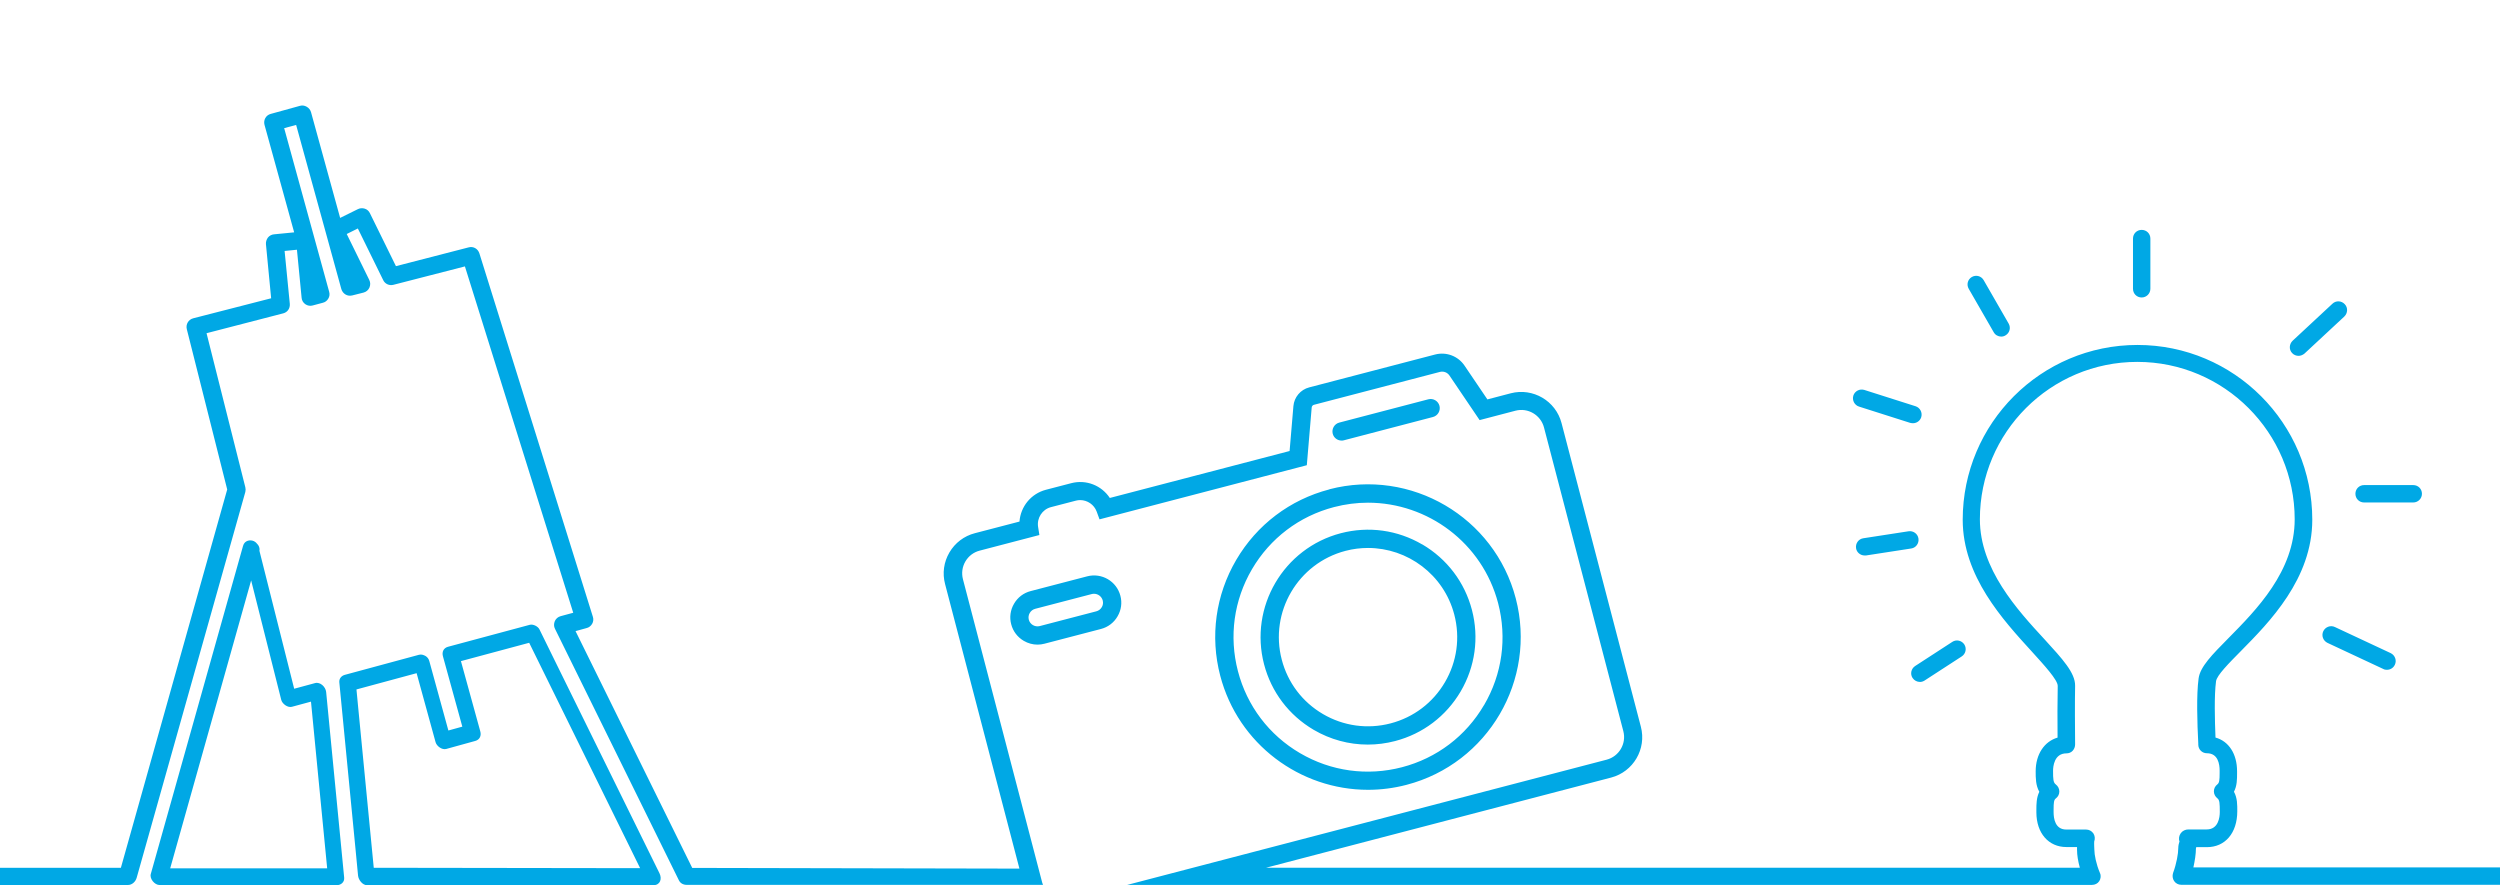 <?xml version="1.0" encoding="UTF-8"?>
<svg xmlns="http://www.w3.org/2000/svg" id="Themen" version="1.1" viewBox="0 0 466 165">
  <path id="Kunst1" d="M77.19,123.78c1.33,4.86,2.67,9.69,4,14.56.2.73,1.17,1.47,1.97,1.27,1.8-.5,3.63-1,5.43-1.5.83-.23,1.17-.97.93-1.8-1.33-4.83-2.67-9.69-4-14.52-.3.6-.63,1.2-.93,1.8,5.1-1.37,10.16-2.73,15.26-4.1-.6-.3-1.2-.57-1.8-.87,6.53,13.23,13.03,26.45,19.55,39.71.93,1.9,1.87,3.8,2.8,5.7.37-.73.77-1.47,1.13-2.2-15.59-.03-31.15-.03-46.74-.07h-6.63c.57.57,1.1,1.1,1.67,1.67-1.03-10.49-2.03-20.99-3.06-31.51-.13-1.5-.3-3-.43-4.5-.33.47-.67.93-1.03,1.4,4.6-1.23,9.19-2.47,13.79-3.73,1.97-.53.7-3.5-1.03-3.03-4.6,1.23-9.19,2.47-13.79,3.73-.63.17-1.1.7-1.03,1.4,1.03,10.49,2.03,20.99,3.06,31.51.13,1.5.3,3,.43,4.5.07.8.83,1.8,1.67,1.8,15.59.03,51.17,0,53.37,0,1.3,0,1.67-1.2,1.13-2.26-6.53-13.23-13.03-26.45-19.55-39.71l-2.8-5.7c-.27-.57-1.17-1.03-1.8-.87-5.1,1.37-10.16,2.73-15.26,4.1-.83.23-1.17.97-.93,1.8,1.33,4.83,2.67,9.69,4,14.52.3-.6.63-1.2.93-1.8-1.8.5-3.63,1-5.43,1.5.67.43,1.3.83,1.97,1.27-1.33-4.86-2.67-9.69-4-14.56-.43-1.87-3.4-1.57-2.83.5h-.02ZM45.37,102.46c2.37,9.33,4.7,18.66,7.06,28.02.2.73,1.2,1.47,1.97,1.27,1.8-.5,3.63-.97,5.43-1.47-.7-.53-1.37-1.1-2.07-1.63,1.13,11.53,2.23,23.09,3.36,34.61.47-.47.93-.93,1.4-1.4H29.51c.53.7,1.1,1.37,1.63,2.07,5.03-17.89,10.06-35.78,15.09-53.67.7-2.5,1.4-5,2.1-7.46.5-1.73-2.5-3-3.03-1.03-5.03,17.89-10.06,35.78-15.09,53.67-.7,2.5-1.4,5-2.1,7.46-.27.9.73,2.07,1.63,2.07,10.99,0,22.02.03,33.01.03.8,0,1.5-.57,1.4-1.43-1.13-11.53-2.23-23.09-3.36-34.61-.1-.9-1.07-1.9-2.07-1.63-1.8.5-3.63.97-5.43,1.47.67.43,1.3.83,1.97,1.27-2.37-9.33-4.7-18.66-7.06-28.02-.37-1.97-3.33-1.67-2.83.43v-.02ZM356.57,78.89c-.16,0-.32-.03-.49-.06l-9.55-3.04c-.84-.26-1.33-1.17-1.07-2.04.26-.84,1.17-1.33,2.04-1.07l9.55,3.04c.84.26,1.33,1.17,1.07,2.04-.23.71-.87,1.13-1.55,1.13h0ZM347.56,103.54c-.78,0-1.49-.58-1.59-1.36-.13-.87.45-1.72,1.36-1.85l8.42-1.3c.87-.13,1.72.45,1.85,1.36.13.87-.45,1.72-1.36,1.85l-8.42,1.3h-.26ZM357.86,127.11c-.52,0-1.04-.26-1.36-.74-.49-.74-.26-1.75.49-2.23l6.93-4.5c.74-.49,1.75-.26,2.23.49s.26,1.75-.49,2.23l-6.93,4.5c-.26.16-.55.26-.87.26h0ZM373.02,62.74c-.55,0-1.1-.29-1.39-.81l-4.66-8.1c-.45-.78-.19-1.75.58-2.2s1.75-.19,2.2.58l4.66,8.1c.45.78.19,1.75-.58,2.2-.26.16-.52.23-.81.23ZM399.21,55.45c-.91,0-1.62-.71-1.62-1.62v-9.36c0-.91.71-1.62,1.62-1.62s1.62.71,1.62,1.62v9.36c0,.87-.71,1.62-1.62,1.62ZM428.45,66.33c-.42,0-.87-.16-1.2-.52-.62-.65-.55-1.68.1-2.3l7.42-6.9c.65-.62,1.68-.58,2.3.1.62.65.55,1.68-.1,2.3l-7.42,6.9c-.32.26-.71.42-1.1.42h0ZM449.83,93.66h-9.16c-.91,0-1.62-.71-1.62-1.62s.71-1.62,1.62-1.62h9.16c.91,0,1.62.71,1.62,1.62s-.74,1.62-1.62,1.62ZM444.91,124.85c-.23,0-.45-.03-.68-.16l-10.39-4.86c-.81-.39-1.17-1.36-.78-2.17s1.36-1.17,2.17-.78l10.39,4.86c.81.39,1.17,1.36.78,2.17-.29.62-.87.94-1.49.94h0ZM247.8,91.22c-7.36,1.92-13.52,6.59-17.37,13.15-3.84,6.56-4.9,14.23-2.98,21.58,3.34,12.78,14.91,21.27,27.55,21.27,2.37,0,4.79-.3,7.19-.93,15.19-3.97,24.31-19.55,20.35-34.74s-19.55-24.31-34.74-20.35v.02ZM276.62,131.43c-3.38,5.78-8.81,9.89-15.29,11.58-6.48,1.69-13.23.76-19-2.62-5.78-3.38-9.89-8.81-11.58-15.29s-.76-13.23,2.62-19,8.81-9.89,15.29-11.58c2.12-.55,4.24-.82,6.33-.82,11.13,0,21.31,7.48,24.26,18.73,1.69,6.48.76,13.23-2.62,19h0ZM265.11,101.49c-4.61-2.7-10-3.45-15.18-2.1-10.68,2.79-17.1,13.75-14.31,24.43,1.35,5.17,4.64,9.51,9.25,12.22,3.11,1.82,6.57,2.75,10.09,2.75,1.7,0,3.41-.22,5.09-.66,5.17-1.35,9.51-4.64,12.22-9.25,2.7-4.61,3.45-10.01,2.1-15.18s-4.64-9.51-9.25-12.22h-.01ZM269.34,127.16c-2.24,3.83-5.84,6.56-10.14,7.68-4.29,1.12-8.77.5-12.6-1.74s-6.56-5.84-7.68-10.14c-2.32-8.87,3.01-17.96,11.88-20.28,1.4-.37,2.81-.54,4.2-.54,7.38,0,14.13,4.96,16.08,12.42,1.12,4.3.5,8.77-1.74,12.6h0ZM202.65,107.43l-10.54,2.75c-1.31.34-2.41,1.17-3.09,2.35-.69,1.17-.88,2.54-.53,3.84.34,1.31,1.17,2.4,2.35,3.09.79.46,1.67.7,2.56.7.43,0,.86-.06,1.28-.17l10.54-2.75c1.31-.34,2.41-1.17,3.09-2.35.69-1.17.88-2.54.53-3.84-.71-2.71-3.48-4.33-6.19-3.62ZM205.37,113.18c-.23.39-.59.66-1.02.77l-10.54,2.75c-.89.23-1.81-.3-2.04-1.19-.11-.43-.05-.88.18-1.26.23-.39.59-.66,1.02-.77l10.54-2.75c.14-.04.28-.05.42-.05.74,0,1.42.5,1.62,1.25.11.43.05.88-.18,1.26h0ZM250.07,82.13c.14,0,.29-.02.43-.06l16.6-4.34c.91-.24,1.45-1.17,1.22-2.08-.24-.91-1.17-1.46-2.08-1.22l-16.6,4.34c-.91.24-1.45,1.17-1.22,2.08.2.77.89,1.27,1.64,1.27h0ZM408.83,161.76c.29-1.3.49-2.59.49-3.59,0-.03.03-.16.06-.26h1.98c3.4,0,5.67-2.62,5.67-6.7,0-1.13.03-2.46-.62-3.63.58-1.1.58-2.36.58-3.43v-.39c0-3.24-1.55-5.6-4.02-6.28-.13-3.21-.26-7.84.1-10.49.13-1.1,2.43-3.4,4.63-5.63,5.31-5.38,13.31-13.47,13.31-24.48,0-17.97-14.6-32.58-32.58-32.58s-32.58,14.6-32.58,32.58c0,10.52,7.48,18.65,12.92,24.61,2.23,2.46,4.83,5.28,4.79,6.38-.06,2.72-.06,6.57-.03,9.62-2.46.71-4.08,3.11-4.08,6.28,0,1.26,0,2.62.68,3.82-.55,1.1-.55,2.36-.55,3.43v.39c0,3.89,2.27,6.48,5.6,6.48h1.98v.55c0,.94.19,2.1.52,3.3h-151.67l64.3-16.8c4.14-1.08,6.63-5.33,5.55-9.47l-14.79-56.61c-1.08-4.14-5.33-6.63-9.47-5.55l-4.35,1.14-4.27-6.31c-1.2-1.77-3.39-2.6-5.47-2.06l-23.48,6.13c-1.62.42-2.8,1.83-2.94,3.49l-.71,8.37-33.51,8.75c-1.54-2.33-4.4-3.49-7.21-2.75l-4.69,1.22c-2.8.73-4.73,3.14-4.94,5.93l-8.32,2.17c-2.01.52-3.69,1.8-4.74,3.59-1.05,1.79-1.34,3.88-.81,5.88l13.86,53.05-60.99-.13-21.75-44.14,2.07-.57c.43-.1.8-.4,1.03-.8.23-.4.27-.87.13-1.3l-21.15-67.73c-.27-.87-1.13-1.37-2-1.13l-13.56,3.5-4.86-9.89c-.2-.4-.53-.7-.97-.83-.43-.13-.87-.1-1.27.1l-3.3,1.63-5.43-19.72c-.13-.43-.4-.77-.8-1-.4-.23-.83-.3-1.27-.17l-5.43,1.5c-.9.23-1.4,1.13-1.17,2.03l5.53,20.05-3.76.37c-.43.03-.87.27-1.13.6-.27.37-.4.8-.37,1.23l.97,10.09-14.52,3.73c-.9.23-1.43,1.13-1.2,2.03l7.53,29.88-19.82,70.52H0v3.2h23.88c.73,0,1.4-.62,1.6-1.36l20.25-71.9c.07-.3.07-.6,0-.87l-7.23-28.72,14.29-3.7c.8-.2,1.3-.93,1.23-1.77l-.97-9.86,2.3-.23.87,8.96c.03.47.3.93.7,1.2s.9.37,1.37.23l1.87-.5c.43-.1.8-.37,1.03-.77.23-.37.3-.83.17-1.27l-8.39-30.51,2.23-.6,8.43,30.61c.27.87,1.13,1.4,2.03,1.17l2.1-.53c.5-.13.9-.47,1.1-.93s.2-.97-.03-1.43l-4.2-8.56,2.07-1.03,4.73,9.63c.33.7,1.13,1.07,1.9.87l13.33-3.43,20.19,64.56-2.33.63c-.5.13-.9.47-1.1.93-.2.47-.2,1,.03,1.43l23.09,46.87c.27.57.83.86,1.47.86h66.41c-.04-.12-.1-.24-.14-.37l-14.79-56.61c-.29-1.13-.13-2.3.46-3.31.59-1,1.53-1.72,2.66-2.01l11.13-2.91-.24-1.52c-.26-1.64.78-3.25,2.37-3.67l4.69-1.22c.26-.07.53-.1.79-.1,1.33,0,2.59.84,3.07,2.14l.53,1.45,38.64-10.09.91-10.77c.02-.23.19-.43.41-.49l23.48-6.13c.68-.18,1.4.09,1.79.67l5.62,8.31,6.68-1.75c2.32-.61,4.71.79,5.32,3.12l14.79,56.61c.61,2.33-.79,4.71-3.12,5.32l-89.36,23.34h10.71-.04,169.16c.55,0,1.07-.25,1.36-.7.29-.45.36-1.04.13-1.52-.71-1.68-1.04-3.4-1.04-4.31l-.03-.65c0-.29-.03-.78,0-.91.19-.52.13-1.07-.16-1.52-.32-.45-.81-.71-1.36-.71h-3.69c-2.07,0-2.36-2.04-2.36-3.24v-.42c0-1.39.06-1.88.42-2.14.42-.32.65-.78.65-1.3s-.26-1-.65-1.3c-.49-.36-.52-1-.52-2.56,0-.74.19-3.24,2.49-3.24.45,0,.87-.16,1.17-.49.29-.32.45-.74.45-1.17-.03-3.14-.06-7.8,0-10.95.03-2.4-2.36-4.99-5.67-8.61-5.12-5.54-12.08-13.15-12.08-22.41,0-16.19,13.15-29.34,29.34-29.34s29.34,13.18,29.34,29.34c0,9.68-7.16,16.9-12.37,22.18-3.04,3.08-5.25,5.31-5.54,7.48-.42,3.08-.26,8.26-.06,12.14v.19c0,.91.71,1.62,1.62,1.62,2.07,0,2.36,2.04,2.36,3.24v.42c0,1.39-.06,1.85-.42,2.14-.42.32-.65.78-.65,1.3s.26,1,.65,1.3c.42.32.45.94.45,2.56,0,.97-.26,3.24-2.43,3.24h-3.43c-.55,0-1.1.26-1.42.71-.32.45-.42,1.04-.23,1.52-.1.32-.23.74-.23,1.26,0,1-.32,2.88-.97,4.63-.16.49-.1,1.07.19,1.49.29.45.81.71,1.33.71h59.44v-3.24h-57.17l-.02.07Z" fill="#00a8e5"></path>
</svg>
